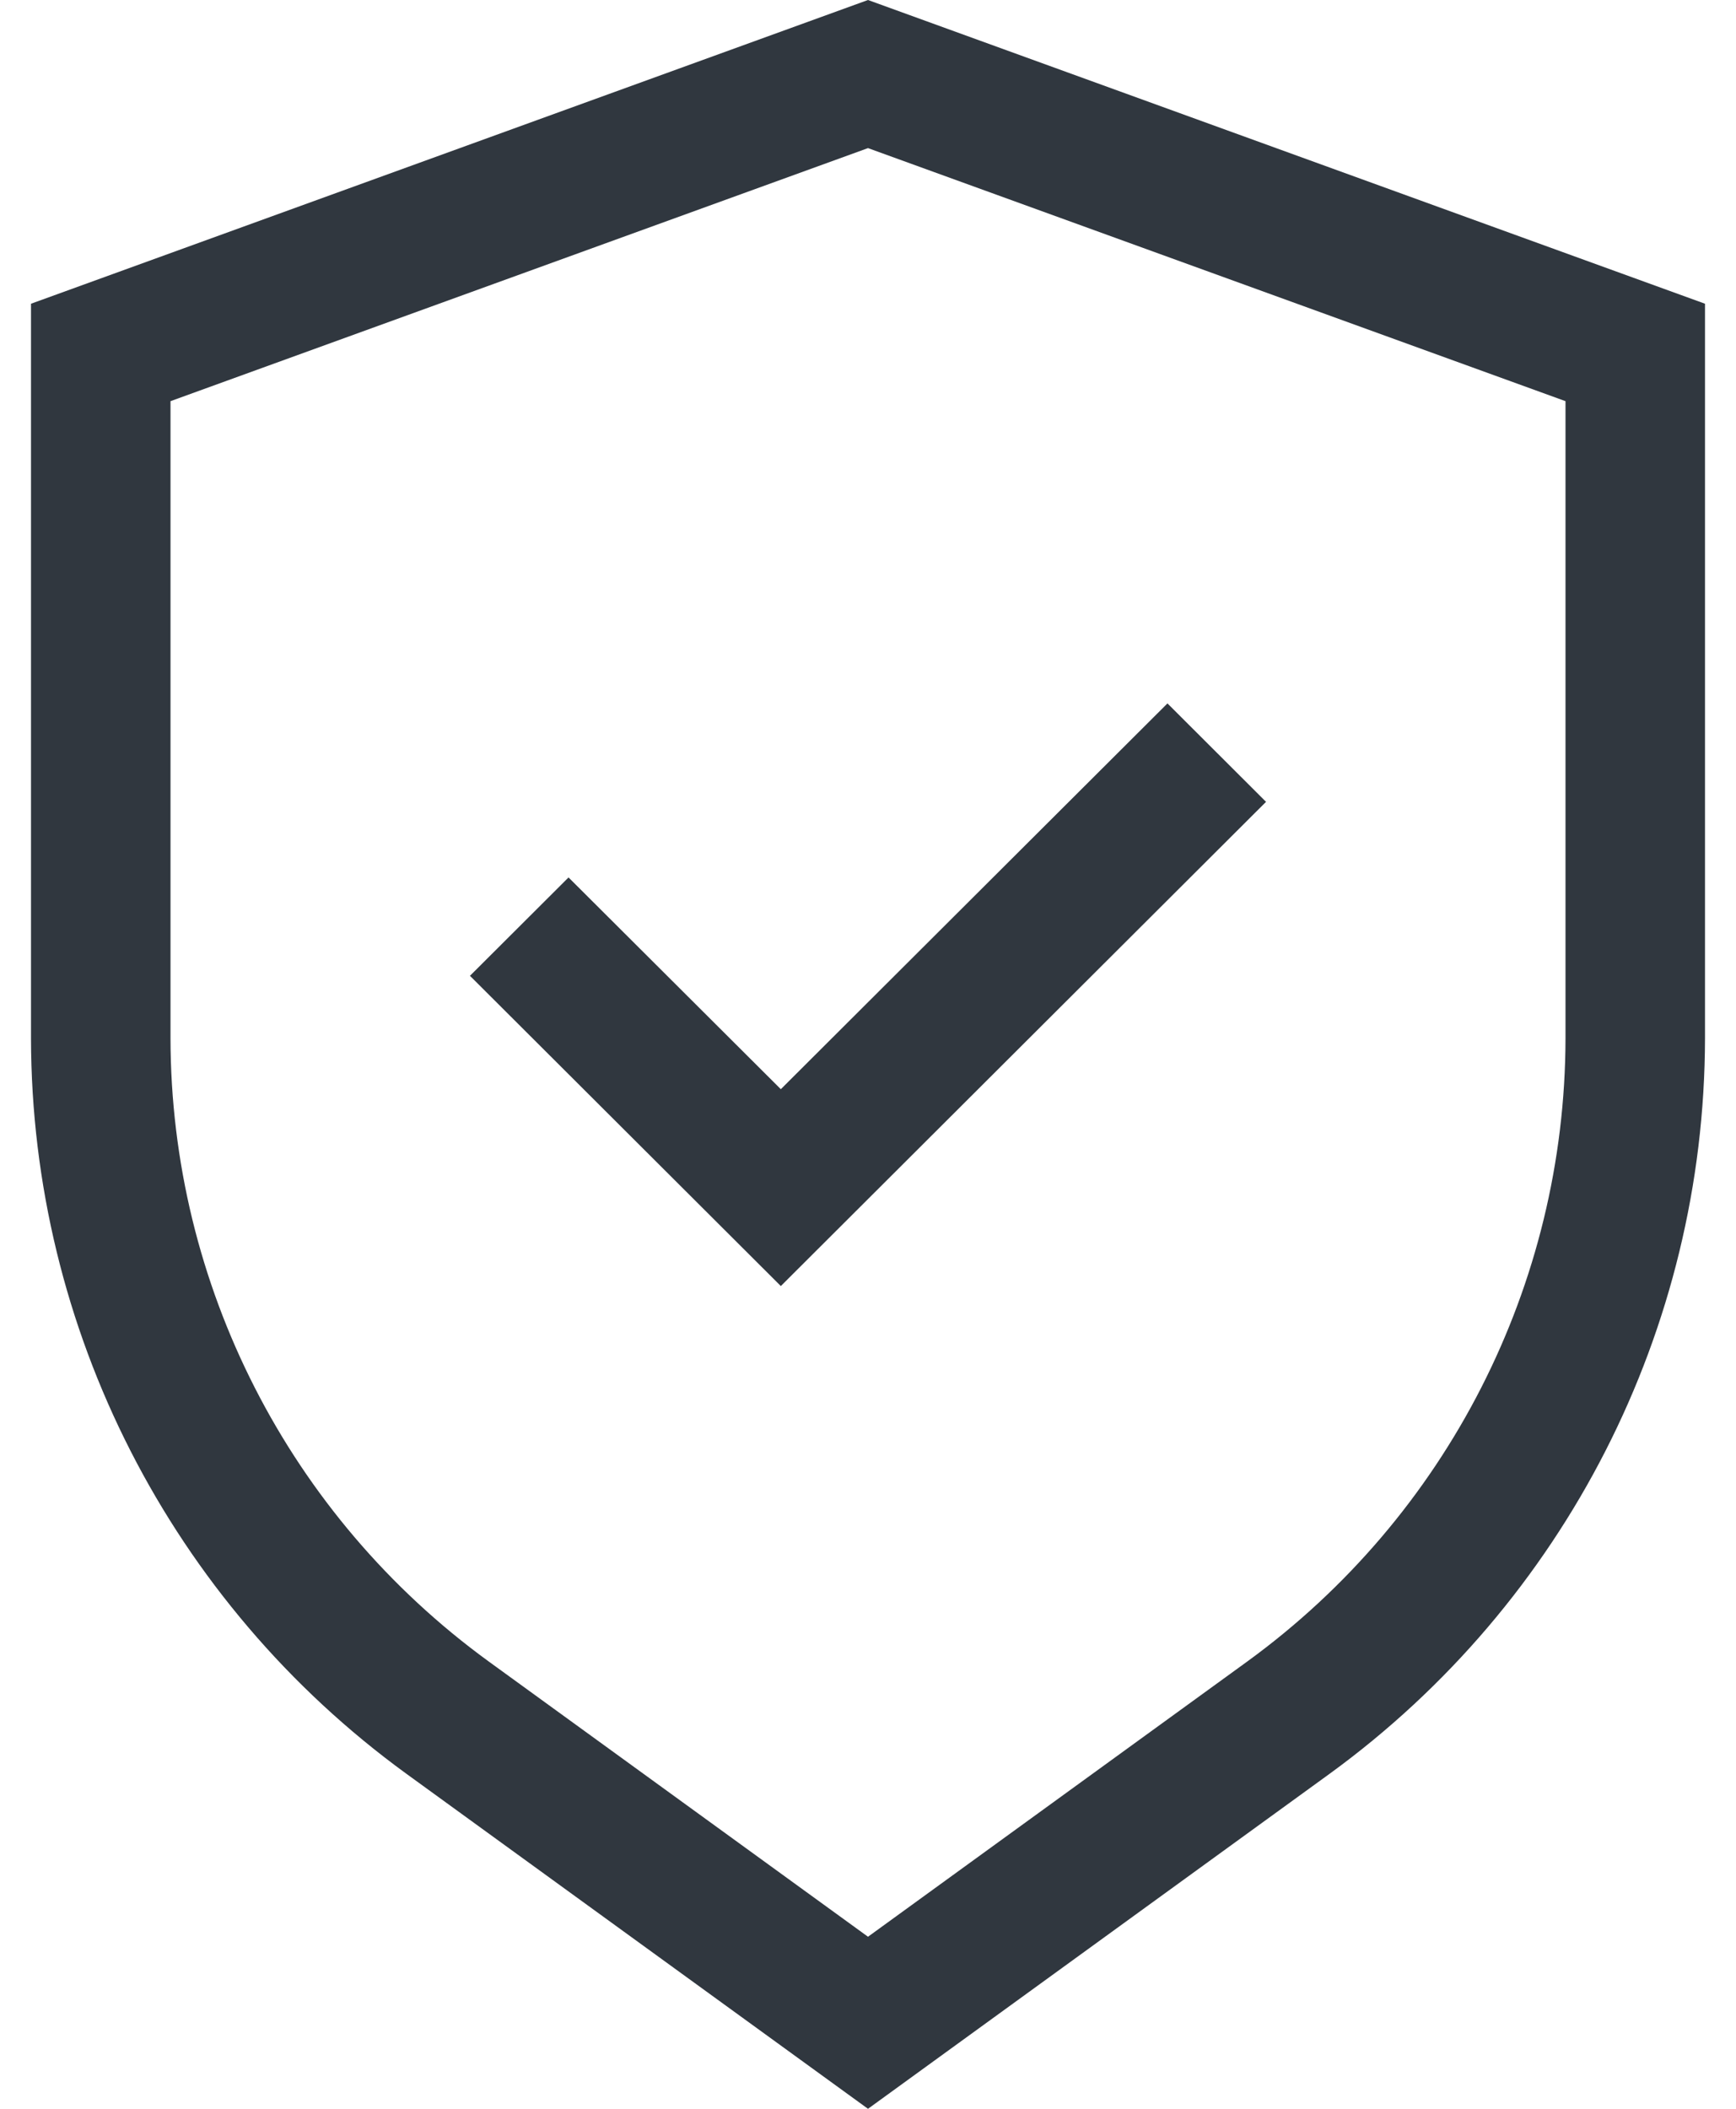 <svg width="28" height="34" viewBox="0 0 28 34" fill="none" xmlns="http://www.w3.org/2000/svg">
<path fill-rule="evenodd" clip-rule="evenodd" d="M0.5 4.897L14 0L27.5 4.897V16.742C27.493 21.431 25.245 25.835 21.446 28.598L14 34L6.554 28.598C2.755 25.835 0.507 21.431 0.5 16.742V4.897ZM20.123 26.784C23.339 24.443 25.244 20.713 25.25 16.742V6.468L14 2.388L2.75 6.468V16.742C2.756 20.713 4.661 24.443 7.877 26.784L14 31.226L20.123 26.784Z" fill="#30373F"/>
<path d="M9.17 14.147L7.58 15.733L12.594 20.735L20.42 12.928L18.83 11.341L12.594 17.561L9.17 14.147Z" fill="#30373F"/>
</svg>
